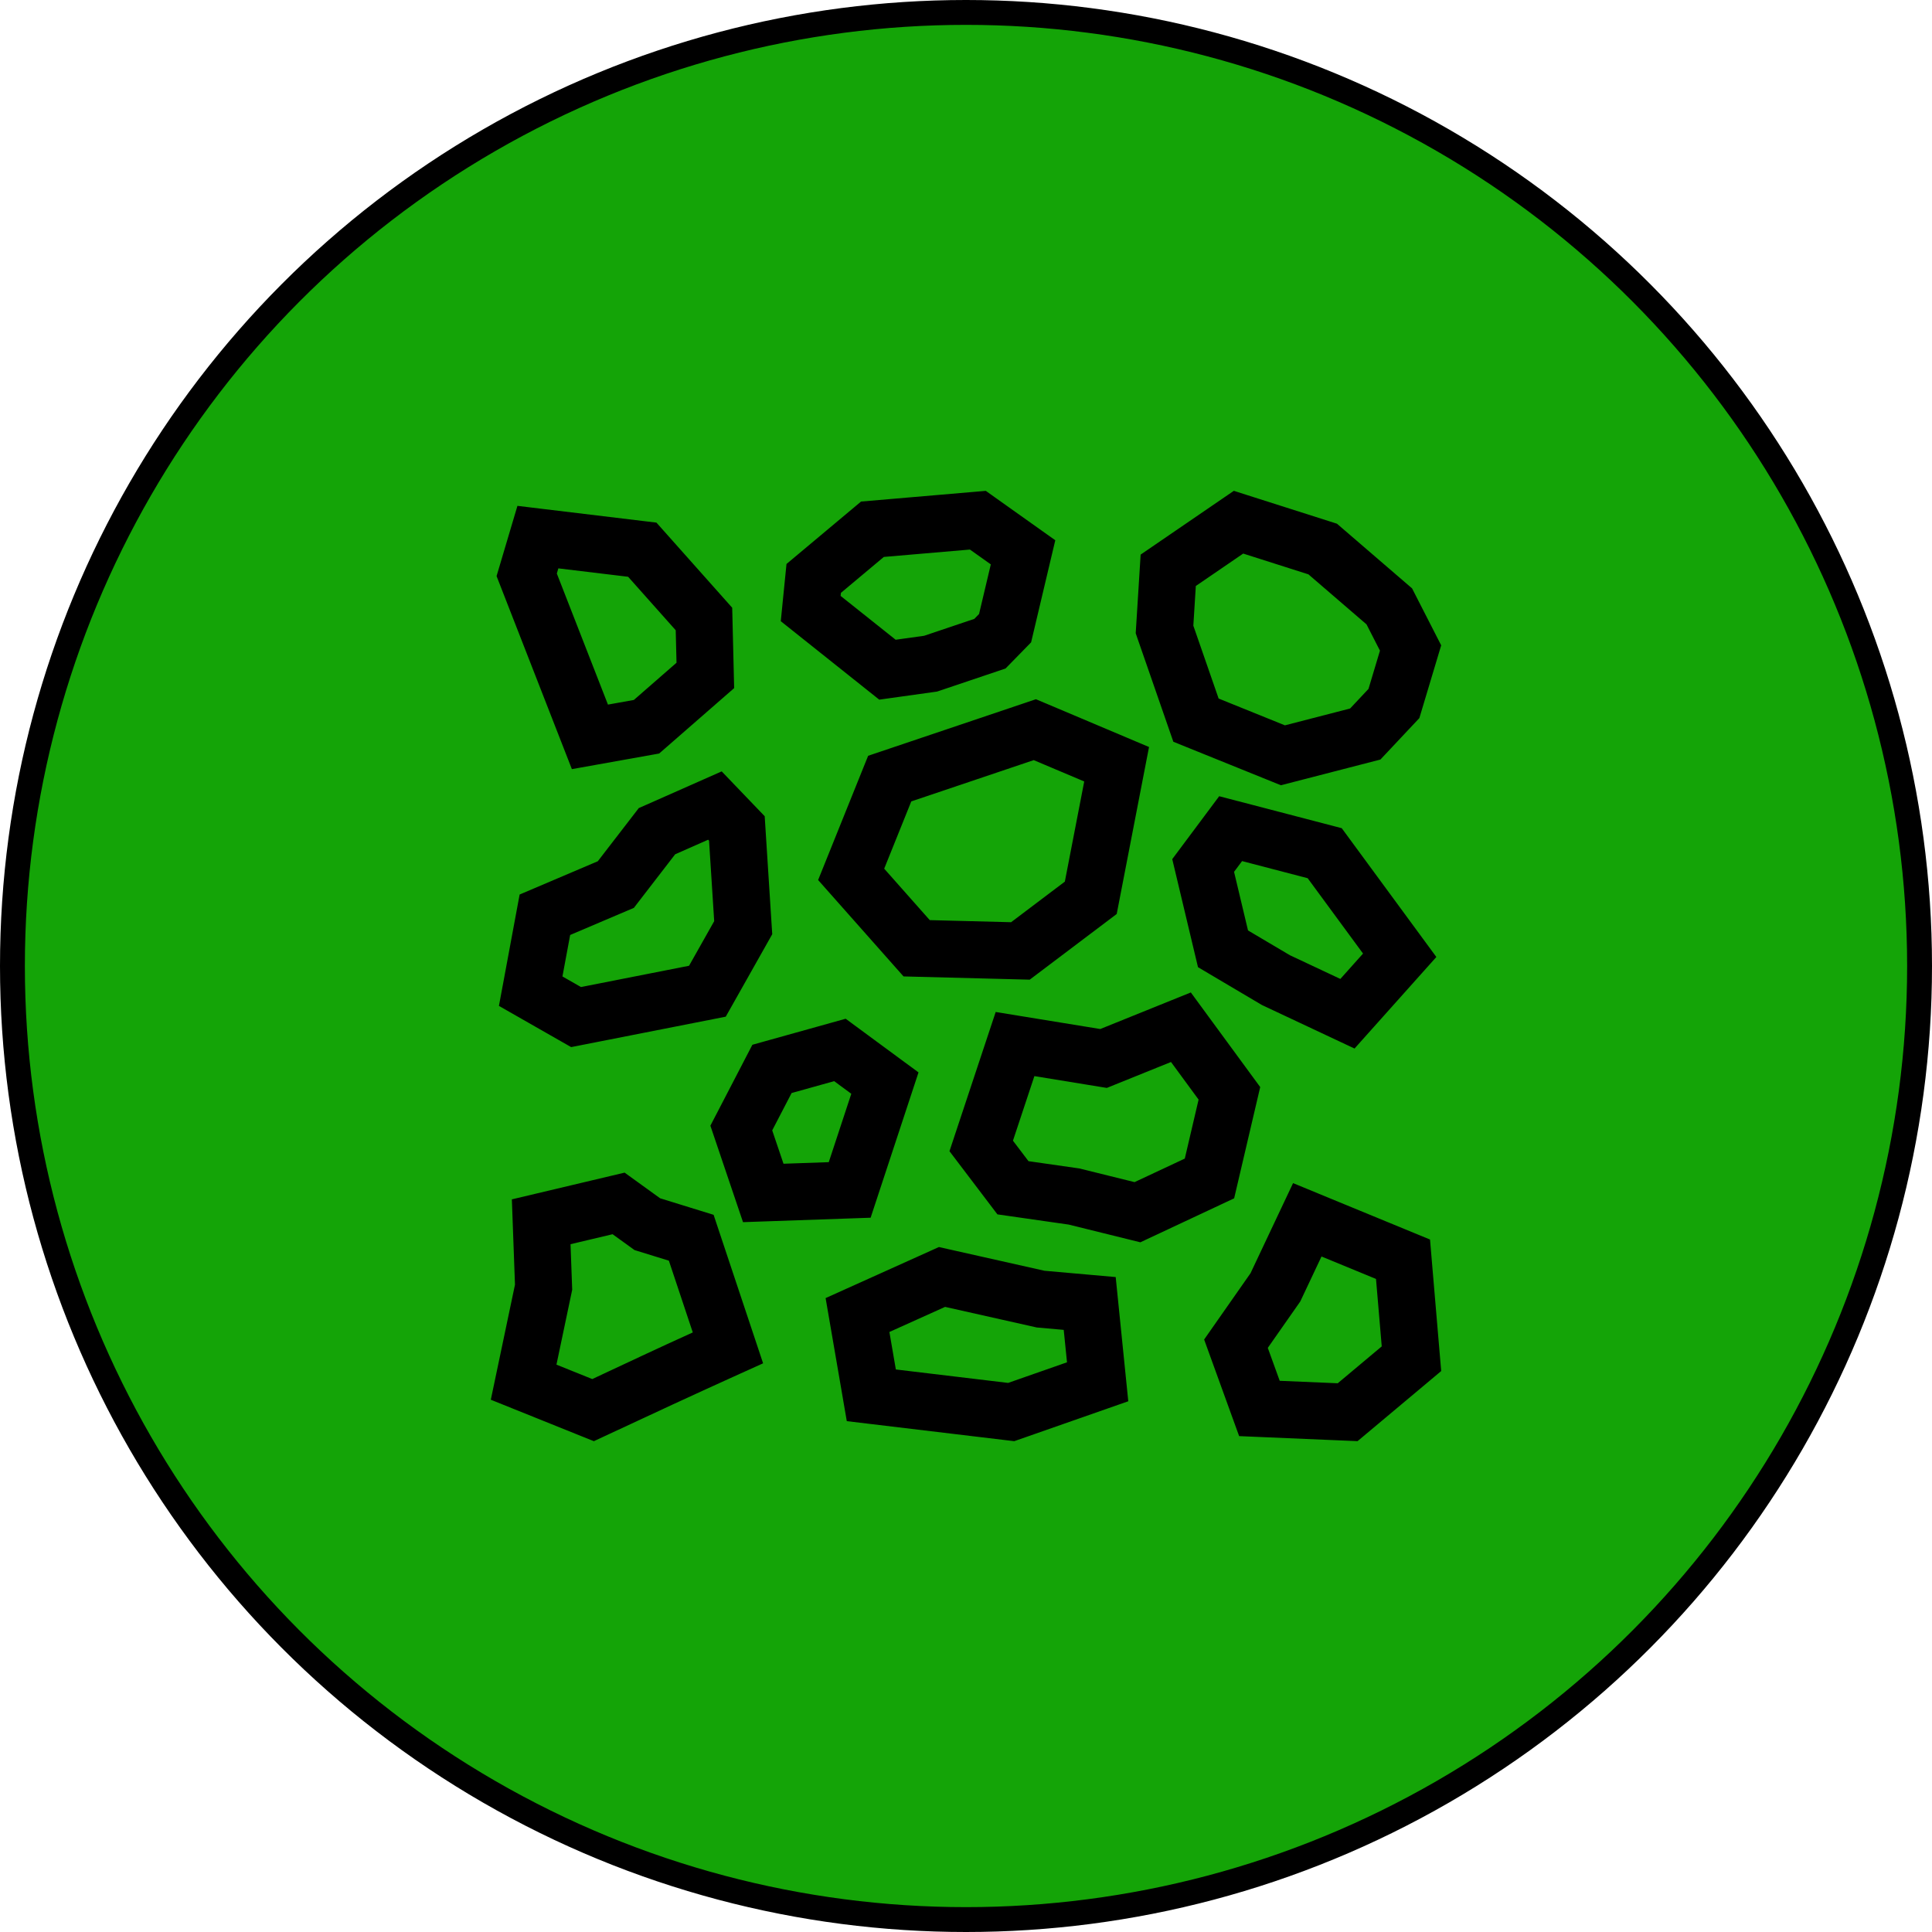 <svg xmlns="http://www.w3.org/2000/svg" viewBox="0 0 155.378 155.378">
  <defs>
    <style>
      .cls-1 {
        fill: #14a407;
        stroke: #000;
        stroke-miterlimit: 10;
        stroke-width: 2px;
      }

      .cls-2 {
        fill-rule: evenodd;
      }
    </style>
  </defs>
  <title>aggregate</title>
  <g id="Layer_2" data-name="Layer 2">
    <g id="Layer_1-2" data-name="Layer 1">
      <circle class="cls-1" cx="77.689" cy="77.689" r="76.689"/>
      <path class="cls-2" d="M45.306,60.097l-5.085-13.034-.285-.733.223-.75.9-3.031.555-1.866,1.915.231,8.395,1.012.868.104.579.65,4.96,5.574.555.623.021.851.11,4.539.026,1.074-.808.704-4.731,4.127-.493.429-.612.11-4.551.814-1.855.332-.687-1.76Zm22.505,52.504-1.112-6.455-.301-1.749,1.622-.731,6.796-3.062.694-.314.752.17,7.735,1.738,3.839.34,1.892.167.192,1.899.638,6.298.182,1.792-1.708.598-6.953,2.434-.51.178-.515-.061L69.805,114.497l-1.703-.204-.292-1.691Zm3.717-5.479.519,3.015,9.03,1.081,4.735-1.657-.264-2.608-2.169-.193-7.372-1.656-4.48,2.019Zm34.48-11.14,7.699,3.17,1.3.535.118,1.396.68,8.001.101,1.18-.917.769-5.133,4.302-.677.567-.886-.037-7.096-.302-1.542-.066-.523-1.443-1.887-5.208-.404-1.117.682-.976,3.046-4.352,2.493-5.279.931-1.971,2.016.83Zm4.655,6.875-4.383-1.805-1.709,3.619-2.611,3.73.959,2.648,4.666.198,3.539-2.966-.461-5.424ZM63.664,87.905,62.104,90.909l.908,2.683,3.64-.127,1.812-5.5-1.378-1.015-3.422.955Zm-6.085,1.765,2.468-4.756.462-.89.966-.27,5.462-1.524,1.073-.3.894.659,3.619,2.666,1.347.991-.52,1.578-2.832,8.593-.499,1.516-1.612.056-6.951.242-1.7.059-.546-1.613-1.766-5.22-.313-.926.447-.862Zm25.611-3.127-1.725,5.195,1.25,1.647,4.085.585,4.445,1.1,4.04-1.893,1.11-4.744-2.219-3.024-4.573,1.847-.589.238-.633-.103-5.191-.847Zm-6.451,4.899-.379,1.141.729.96,2.553,3.364.574.757.926.132,4.806.689,4.982,1.232.781.193.738-.346,5.791-2.715,1.014-.475.253-1.079,1.603-6.846.24-1.024-.626-.853-3.899-5.317-1.055-1.439-1.649.666-5.633,2.275L82.002,81.701l-1.925-.314-.618,1.86-2.721,8.196ZM45.854,75.194l-.62,3.336,1.49.851,8.692-1.711,2.022-3.586-.414-6.476-.072-.076L54.299,68.705l-2.955,3.834-.366.476-.555.235-4.569,1.944Zm-5.431,4.104-.297,1.6,1.414.807,3.648,2.082.746.425.829-.163,10.563-2.079,1.041-.206.522-.925,2.88-5.109.337-.597-.044-.674-.51-7.983-.053-.833-.582-.606-1.766-1.841L58.041,62.037l-1.466.65-4.66,2.063-.542.239-.354.459L48.077,69.265l-5.151,2.192-1.135.483-.226,1.211-1.141,6.147Zm4.33,30.452,2.879,1.159c2.694-1.259,5.375-2.527,8.084-3.75l-1.923-5.77-2.762-.854-1.764-1.274-3.383.802.134,3.663-1.266,6.024Zm2.091,5.786.918.369.906-.423c3.612-1.688,7.189-3.349,10.819-4.988l1.884-.851-.653-1.961-2.953-8.856-.374-1.126-1.125-.348-3.175-.981-2.002-1.446-.856-.618-1.013.24-6.225,1.476-1.829.434.069,1.884.182,4.978-1.55,7.375-.394,1.877,1.787.719,5.584,2.247Zm52.702-51.112,8.361,2.182,6.511,8.864,1.098,1.494-1.242,1.39-4.202,4.702-1.136,1.271-1.541-.724-5.902-2.773-4.303-2.546-.844-.5-.226-.947-1.596-6.701-.248-1.042.643-.862,2.21-2.962.921-1.235,1.496.391Zm5.622,6.205-5.276-1.377-.645.865,1.123,4.713,3.366,1.992,4.06,1.908,1.824-2.041-4.452-6.059ZM84.115,56.572l6.577,2.78,1.717.725-.352,1.817-2.079,10.742-.169.87-.703.531-5.659,4.273-.633.477-.804-.02-8.345-.214-1-.026-.662-.747-5.266-5.944-.941-1.062.527-1.309,3.1-7.701.396-.982,1.006-.339,11.671-3.934.817-.275.8.338Zm3.081,6.276-4.06-1.716-9.848,3.32-2.178,5.41,3.664,4.137,6.542.168,4.322-3.264,1.559-8.054Zm8.777-12.526,2.033,5.857,5.332,2.155,5.241-1.354,1.479-1.575.923-3.076-1.081-2.115-4.671-4.022-5.247-1.672-3.81,2.607-.2,3.194ZM94.02,58.662l.344.992.968.392,7.684,3.106,8.002-2.067,3.132-3.334,1.755-5.852-2.342-4.58-6.04-5.201-7.225-2.303L99.23,39.474l-.917.627-5.653,3.868-.926.634-.071,1.127-.298,4.761-.027.439.152.442,2.53,7.29Zm-31.103-9.946-.124,1.242.978.78,6.172,4.918.769.612.974-.136,3.676-.514,5.507-1.855,2.057-2.105,1.588-6.708.356-1.501-1.263-.897-3.634-2.583-.692-.493-.826.071-8.479.727-.727.062-.558.467-4.724,3.956-.714.598-.094.938-.243,2.423Zm4.712-1.035,3.451-2.89,6.926-.594,1.678,1.193-.945,3.99-.382.392-4.034,1.359-2.292.319-4.426-3.525.025-.243Zm-22.847-1.556,4.112,10.541,2.083-.373,3.431-2.993-.064-2.613-3.828-4.301-5.612-.676Z"/>
    </g>
  </g>
</svg>
